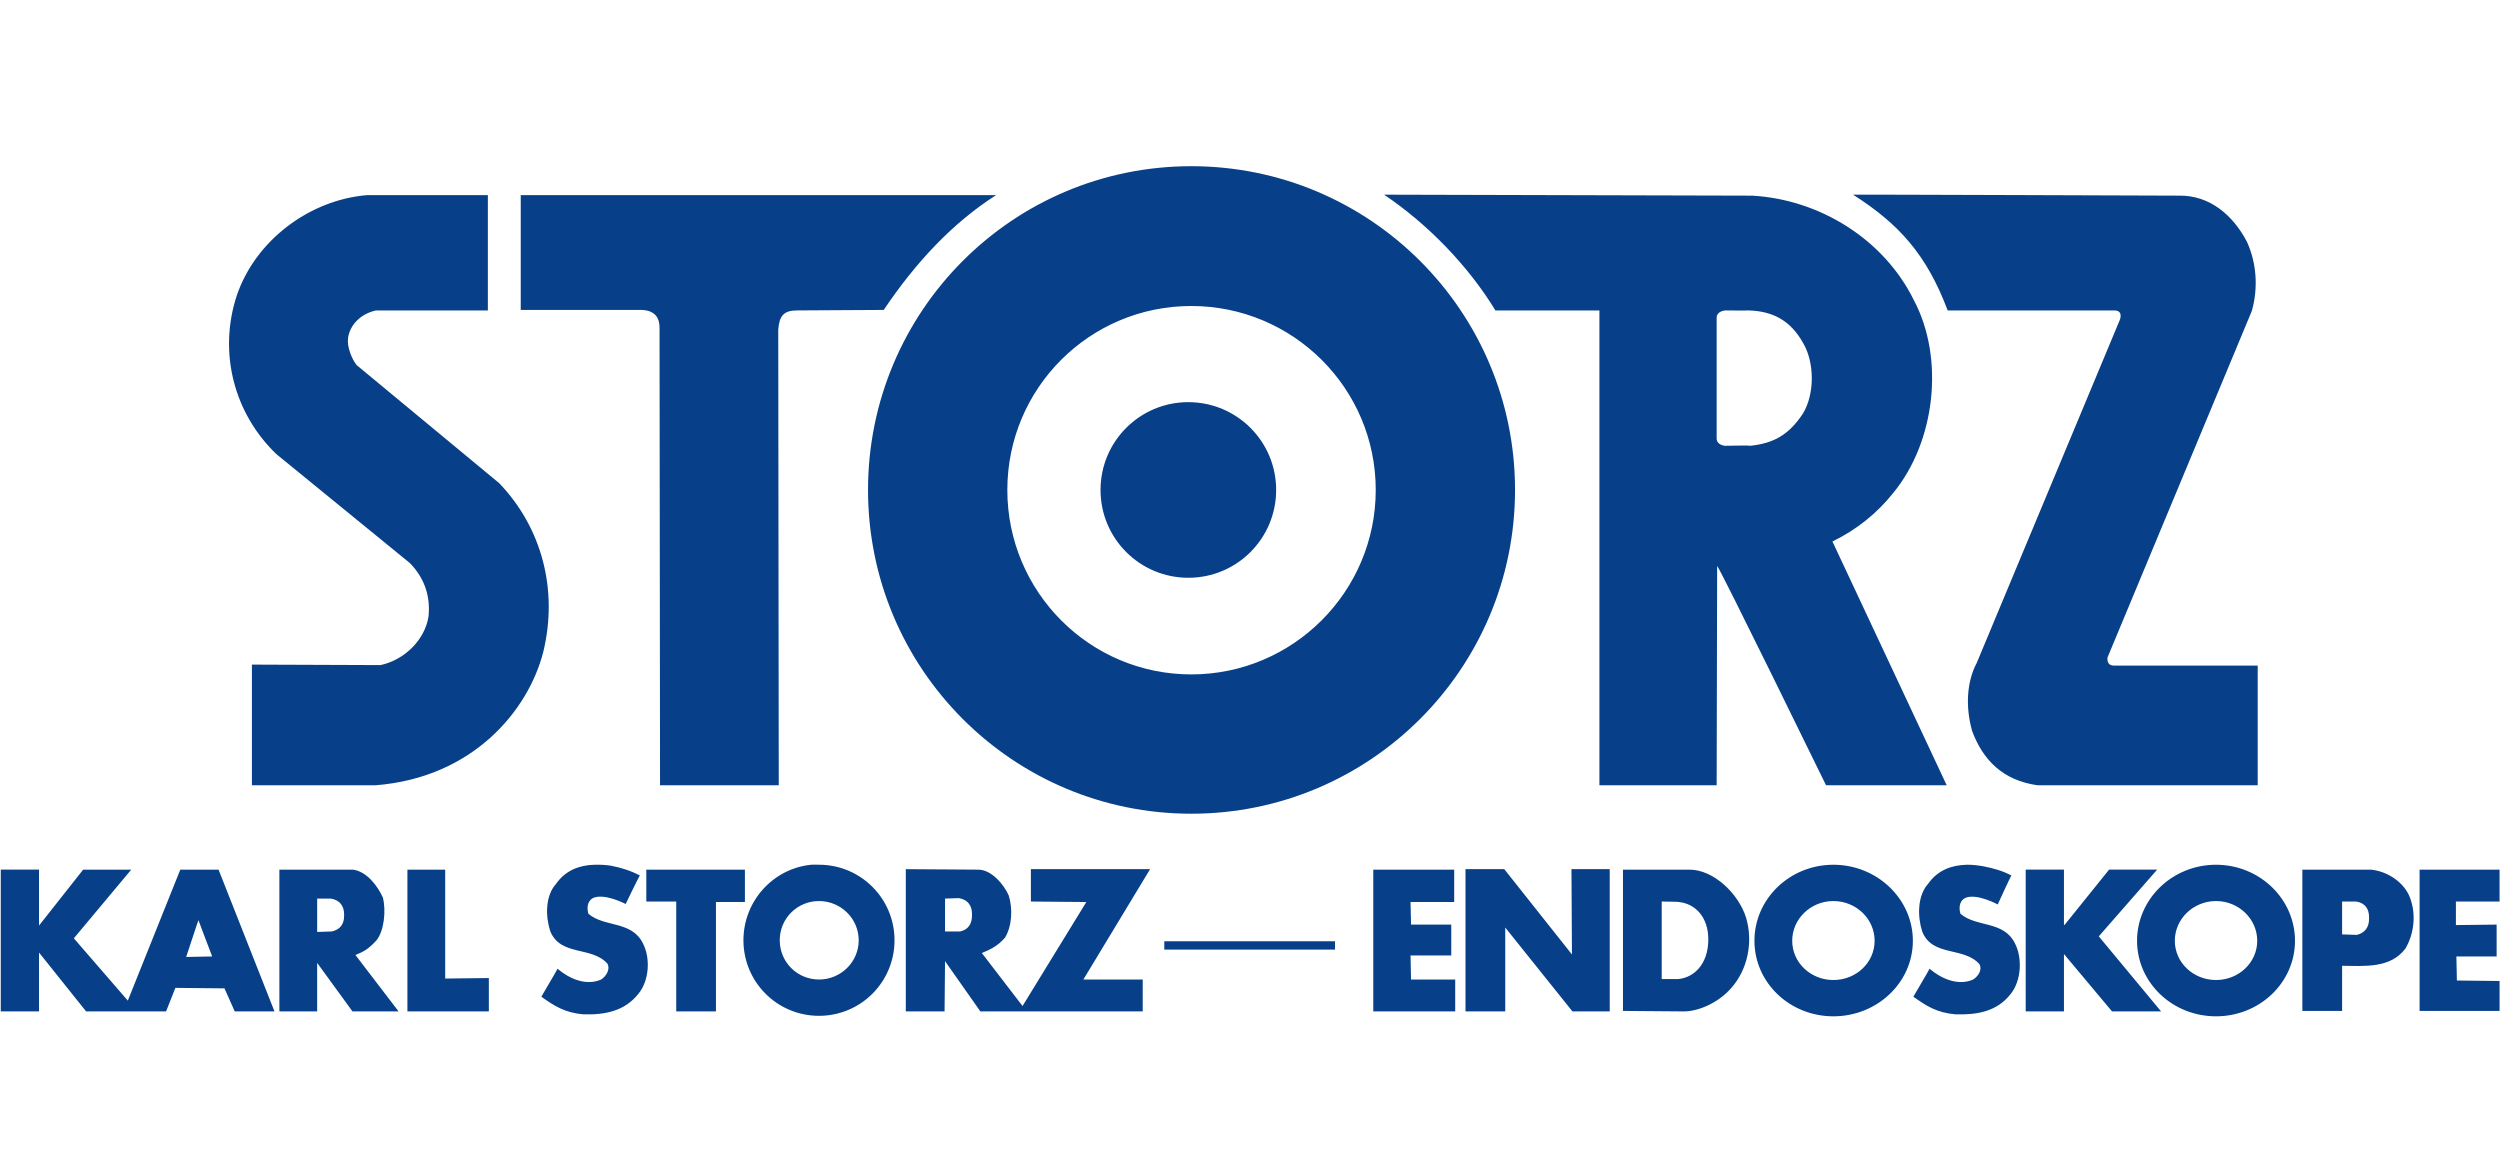 <svg xmlns="http://www.w3.org/2000/svg" width="136" height="64" viewBox="0 0 136 64">
    <g fill="none" fill-rule="evenodd">
        <g>
            <g>
                <g>
                    <g fill="#074089" fill-rule="nonzero">
                        <path d="M64.806.041c-9.723 0-17.585 7.889-17.585 17.612 0 9.725 7.862 17.613 17.585 17.613s17.612-7.888 17.612-17.613C82.418 7.93 74.53.041 64.806.041zM75.293 1.59c2.377 1.595 4.593 3.887 6.058 6.298h5.657v25.83h6.378l.027-11.927c.097 0 5.924 11.928 5.924 11.928h6.564l-6.217-13.263c1.311-.635 2.43-1.534 3.309-2.641 2.278-2.767 2.814-7.297 1.12-10.488-1.628-3.312-5.133-5.485-8.806-5.684L75.293 1.59zm25.511 0c2.5 1.587 4.01 3.27 5.15 6.298h9.047s.507-.052.32.507l-7.792 18.68c-.521.976-.63 2.342-.24 3.709.6 1.585 1.68 2.668 3.55 2.935h11.98v-6.511h-7.818c-.447 0-.347-.454-.347-.454l7.846-18.84c.358-1.269.254-2.622-.267-3.762-.748-1.432-2.014-2.534-3.683-2.509 0 0-17.765-.066-17.746-.053zm-80.856.027c-3.093.26-6.047 2.442-7.071 5.47-1.01 3.093-.15 6.406 2.161 8.62l7.259 5.924c.813.83 1.126 1.834 1.014 2.908-.198 1.28-1.328 2.374-2.615 2.642l-6.992-.027v6.565h6.725c5.305-.415 8.313-4.068 9.126-7.258.821-3.395-.09-6.771-2.402-9.18l-7.765-6.431c-.261-.358-.519-.98-.454-1.468.098-.683.657-1.306 1.521-1.494h6.085V1.616h-6.592zm8.38 0V7.86h6.564c.746.02.989.442.987.96l.027 24.898h6.458l-.027-24.79c.058-.75.3-1.044 1.041-1.041l4.697-.027c1.742-2.596 3.765-4.746 6.11-6.244H28.327zm36.478 6.03c5.535 0 10.034 4.474 10.034 10.007 0 5.534-4.5 10.034-10.034 10.034-5.533 0-10.007-4.5-10.007-10.034 0-5.533 4.474-10.007 10.007-10.007zm29.06.24c-.02 0 1.24.016 1.228 0 1.38.033 2.321.575 2.989 1.762.626 1.042.65 2.769 0 3.843-.78 1.185-1.62 1.63-2.882 1.76-.012-.033-1.361 0-1.361 0s-.454-.033-.454-.4V8.287c0-.387.5-.4.48-.4zm-29.22 4.99c-2.641 0-4.777 2.136-4.777 4.777 0 2.642 2.136 4.777 4.777 4.777s4.777-2.135 4.777-4.777c0-2.641-2.136-4.776-4.777-4.776zM32.357 38.042c-.847.018-1.596.308-2.108 1.04-.586.652-.58 1.748-.32 2.562.553 1.4 2.275.812 3.122 1.788.146.294-.054.66-.347.854-.815.359-1.724-.033-2.375-.587.006.024-.88 1.513-.88 1.521.685.488 1.264.875 2.294.96 1.172.034 2.24-.175 2.989-1.12.587-.716.664-1.935.24-2.748-.619-1.239-2.085-.852-2.962-1.602-.099-.325-.053-.69.24-.853.618-.293 1.788.32 1.788.32s.757-1.581.774-1.548c-.488-.26-1.012-.424-1.574-.534-.293-.048-.599-.06-.881-.053zm11.768 0c-2.075.21-3.682 1.98-3.682 4.11 0 2.273 1.837 4.109 4.11 4.109 2.273 0 4.109-1.836 4.109-4.11 0-2.27-1.836-4.11-4.11-4.11-.142 0-.289-.013-.427 0zm55.612 0c-2.381 0-4.296 1.863-4.296 4.136s1.915 4.11 4.296 4.11c2.381 0 4.323-1.837 4.323-4.11 0-2.273-1.942-4.136-4.323-4.136zm7.258 0c-.847.018-1.596.308-2.108 1.04-.585.652-.58 1.775-.32 2.59.553 1.4 2.276.81 3.122 1.787.146.294-.055.632-.347.827-.814.359-1.725-.034-2.375-.587.004.024-.879 1.513-.88 1.521.685.489 1.266.876 2.295.96 1.172.034 2.24-.149 2.988-1.093.587-.715.663-1.962.24-2.775-.618-1.238-2.083-.852-2.961-1.602-.1-.325-.052-.69.24-.853.618-.293 1.788.346 1.788.346s.73-1.606.747-1.574c-.488-.26-.986-.396-1.548-.507-.293-.049-.598-.086-.88-.08zm13.557 0c-2.376 0-4.297 1.863-4.297 4.136s1.92 4.11 4.297 4.11c2.374 0 4.296-1.837 4.296-4.11 0-2.273-1.922-4.136-4.296-4.136zm-71.277.24v7.739h2.109l.026-2.749.027.054 1.895 2.695h8.832v-1.735h-3.229l3.63-6.004H56.08v1.761l3.016.027-3.47 5.657-2.214-2.882c.454-.195.818-.343 1.254-.827.4-.656.426-1.588.213-2.295-.276-.636-.961-1.411-1.654-1.414l-3.95-.027zm30.448 0v7.739h2.162v-4.563l3.656 4.563h2.028V38.28h-2.082l.027 4.643-3.683-4.643h-2.108zm-79.682.027v7.712h2.082v-3.202l2.561 3.202h4.35l.507-1.281 2.669.027.56 1.254h2.162l-3.043-7.712H9.808l-2.855 7.125-2.936-3.39 3.122-3.735H4.524L2.123 41.35v-3.042H.04zm15.157 0v7.712h2.055v-2.642l1.921 2.642h2.509l-2.348-3.069c.493-.196.732-.35 1.147-.8.415-.517.526-1.615.347-2.322-.29-.643-.879-1.423-1.628-1.521h-4.003zm6.965 0v7.712h4.43v-1.815l-2.375.027v-5.924h-2.055zm12.996 0v1.734h1.628v5.978h2.161v-5.951h1.575v-1.761h-5.364zm39.547 0v7.712h4.457v-1.735H76.76l-.027-1.307h2.215v-1.681h-2.188l-.027-1.228h2.375v-1.761h-4.403zm13.583 0v7.685l3.31.027c.733.005 1.84-.42 2.588-1.281.87-.983 1.2-2.463.8-3.816-.392-1.274-1.747-2.624-3.095-2.615h-3.603zm21.909 0v7.712h2.081v-3.122l2.615 3.122h2.669l-3.39-4.083 3.176-3.63h-2.615l-2.428 3.016-.027-.026v-2.99h-2.081zm15.05 0v7.685h2.162v-2.455c1.27.012 2.627.141 3.442-.934.464-.781.61-1.862.24-2.802-.292-.748-1.136-1.393-2.108-1.494h-3.736zm6.378 0v7.685h4.35v-1.628l-2.322-.026-.027-1.308h2.189v-1.734l-2.215.026v-1.28h2.375v-1.735h-4.35zm-79.469 1.548c.485.08.735.404.72.907.009.511-.216.808-.64.907h-.827v-1.788l.747-.026zm-34.904.026H18c.486.082.735.406.72.907.01.513-.244.782-.666.881l-.8.027v-1.815zm27.3.134c1.184 0 2.16.95 2.16 2.134 0 1.185-.976 2.135-2.16 2.135-1.184 0-2.136-.95-2.136-2.135 0-1.183.952-2.134 2.135-2.134zm55.184 0c1.24 0 2.242.976 2.242 2.161 0 1.184-1.002 2.135-2.242 2.135s-2.241-.951-2.241-2.135c0-1.185 1.001-2.161 2.241-2.161zm20.815 0c1.237 0 2.241.976 2.241 2.161 0 1.184-1.004 2.135-2.241 2.135-1.238 0-2.242-.951-2.242-2.135 0-1.185 1.004-2.161 2.242-2.161zm-30.155.026s.955.011.934.027c.855.085 1.599.782 1.601 2.028-.003 1.412-.833 2.087-1.627 2.162h-.908v-4.217zm37.013 0h.774c.484.083.707.406.693.908.01.512-.244.806-.667.907l-.8-.027v-1.788zM10.795 41.056c0 .021.748 1.975.748 1.975l-1.415.027s.667-2.022.667-2.002zm52.543 1.148v.453h9.287v-.453h-9.287z" transform="translate(-194 -8449) translate(194 8282) translate(0 167) translate(0 9)"/>
                    </g>
                    <path d="M0 0H136V64H0z" transform="translate(-194 -8449) translate(194 8282) translate(0 167)"/>
                </g>
            </g>
        </g>
    </g>
</svg>
